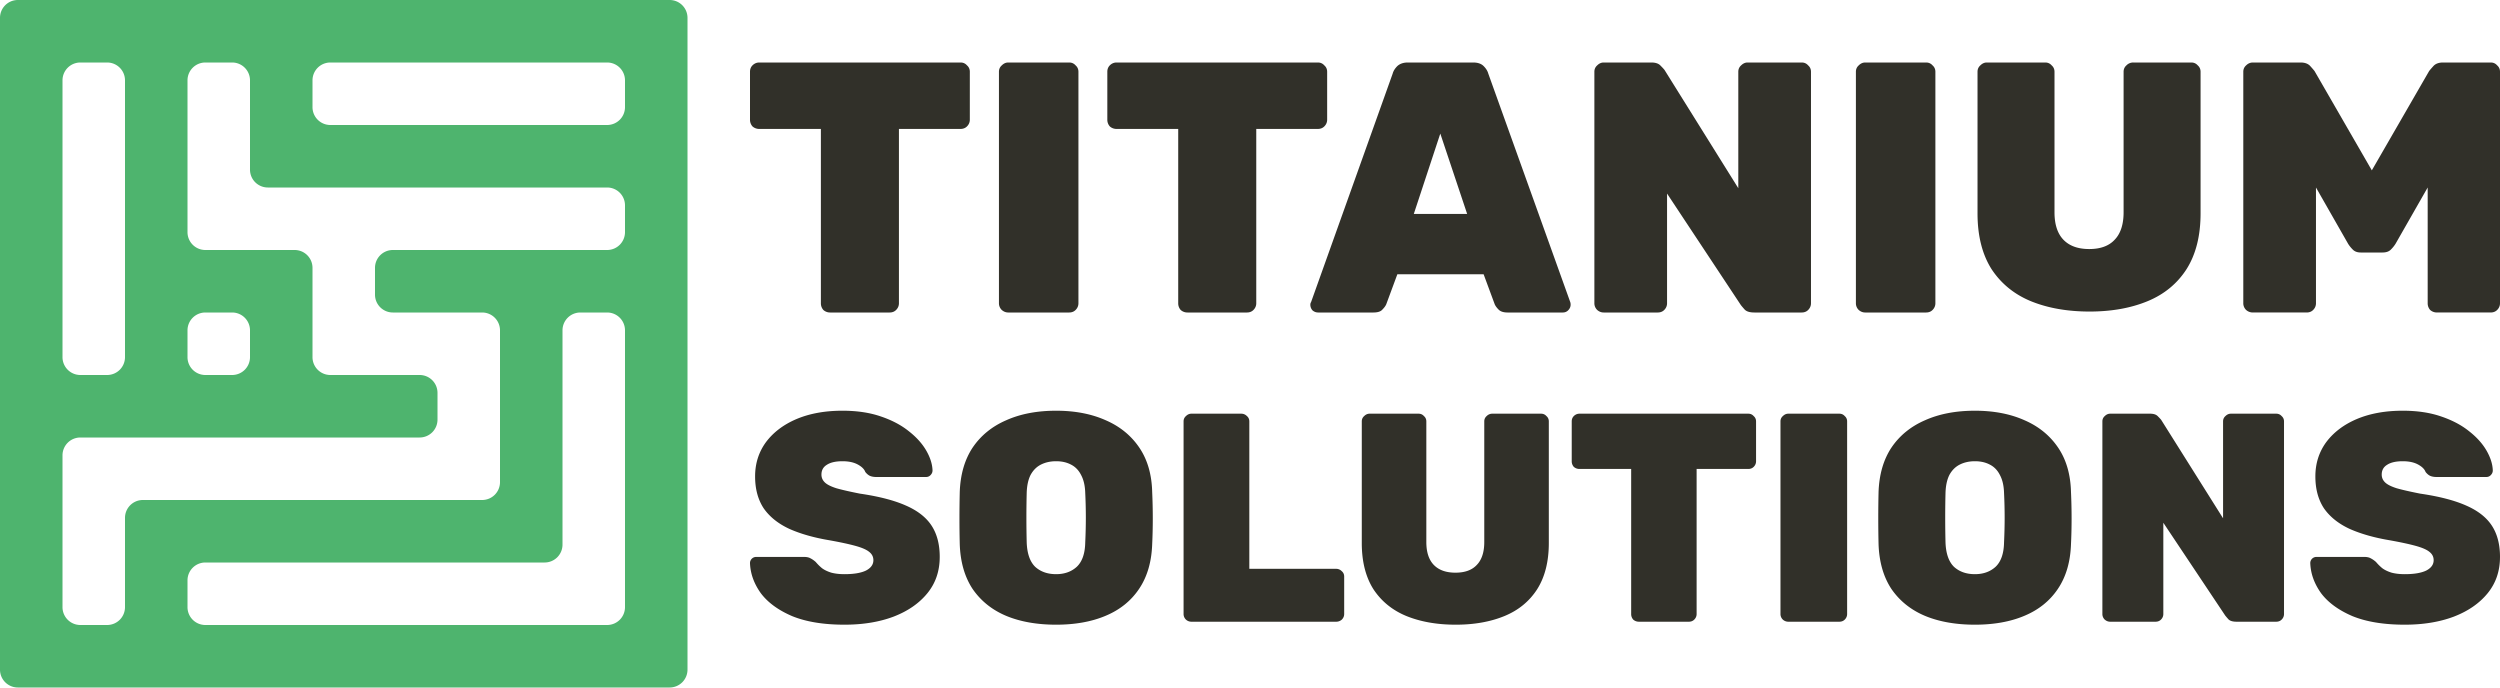 <?xml version="1.0" encoding="UTF-8"?> <svg xmlns="http://www.w3.org/2000/svg" width="560" height="154" fill="none" id="svg537364889_11047"><path fill-rule="evenodd" clip-rule="evenodd" d="M0 4a4 4 0 0 1 4-4h146a4 4 0 0 1 4 4v146a4 4 0 0 1-4 4H4a4 4 0 0 1-4-4V4Zm74 80h20a4 4 0 0 1 4 4v6a4 4 0 0 1-4 4H18a4 4 0 0 0-4 4v34a4 4 0 0 0 4 4h6a4 4 0 0 0 4-4v-20a4 4 0 0 1 4-4h76a4 4 0 0 0 4-4V74a4 4 0 0 0-4-4H88a4 4 0 0 1-4-4v-6a4 4 0 0 1 4-4h48a4 4 0 0 0 4-4v-6a4 4 0 0 0-4-4H60a4 4 0 0 1-4-4V18a4 4 0 0 0-4-4h-6a4 4 0 0 0-4 4v34a4 4 0 0 0 4 4h20a4 4 0 0 1 4 4v20a4 4 0 0 0 4 4Zm62-70H74a4 4 0 0 0-4 4v6a4 4 0 0 0 4 4h62a4 4 0 0 0 4-4v-6a4 4 0 0 0-4-4Zm0 56h-6a4 4 0 0 0-4 4v48a4 4 0 0 1-4 4H46a4 4 0 0 0-4 4v6a4 4 0 0 0 4 4h90a4 4 0 0 0 4-4V74a4 4 0 0 0-4-4ZM24 14h-6a4 4 0 0 0-4 4v62a4 4 0 0 0 4 4h6a4 4 0 0 0 4-4V18a4 4 0 0 0-4-4Zm28 56h-6a4 4 0 0 0-4 4v6a4 4 0 0 0 4 4h6a4 4 0 0 0 4-4v-6a4 4 0 0 0-4-4Z" fill="#4EB46E"></path><path d="M185.964 70a2.242 2.242 0 0 1-1.524-.56 2.23 2.23 0 0 1-.561-1.52V28.88h-13.794a2.242 2.242 0 0 1-1.524-.56A2.23 2.23 0 0 1 168 26.8V16.08c0-.587.187-1.067.561-1.44.428-.427.936-.64 1.524-.64h45.071c.588 0 1.069.213 1.444.64.427.373.641.853.641 1.44V26.8c0 .587-.214 1.093-.641 1.52-.375.373-.856.56-1.444.56h-13.794v39.04c0 .587-.214 1.093-.641 1.52-.375.373-.856.56-1.444.56h-13.313Zm39.886 0c-.535 0-1.016-.187-1.444-.56a2.076 2.076 0 0 1-.641-1.52V16.08c0-.587.214-1.067.641-1.44.428-.427.909-.64 1.444-.64h13.634c.588 0 1.069.213 1.443.64.428.373.642.853.642 1.44v51.84c0 .587-.214 1.093-.642 1.52-.374.373-.855.56-1.443.56H225.85Zm40.155 0a2.242 2.242 0 0 1-1.524-.56 2.23 2.23 0 0 1-.561-1.52V28.88h-13.794a2.242 2.242 0 0 1-1.524-.56 2.23 2.23 0 0 1-.561-1.52V16.08c0-.587.187-1.067.561-1.44.428-.427.936-.64 1.524-.64h45.071c.588 0 1.069.213 1.444.64.427.373.641.853.641 1.44V26.8c0 .587-.214 1.093-.641 1.52-.375.373-.856.56-1.444.56h-13.794v39.04c0 .587-.214 1.093-.641 1.52-.375.373-.856.56-1.444.56h-13.313Zm29.275 0c-.481 0-.909-.16-1.283-.48a1.908 1.908 0 0 1-.482-1.28c0-.213.054-.4.161-.56l18.285-51.2c.16-.587.508-1.147 1.042-1.68.589-.533 1.364-.8 2.326-.8h14.676c1.016 0 1.791.267 2.326.8.535.533.882 1.093 1.043 1.68l18.365 51.2c.053.16.08.347.08.56 0 .48-.187.907-.561 1.28-.321.32-.722.48-1.203.48h-12.351c-.909 0-1.577-.213-2.005-.64-.427-.427-.721-.827-.882-1.2l-2.486-6.72h-19.328l-2.486 6.72c-.16.373-.454.773-.882 1.2-.374.427-1.042.64-2.005.64h-12.35Zm21.413-22.08h11.949l-6.015-18-5.934 18ZM359.225 70c-.534 0-1.015-.187-1.443-.56a2.073 2.073 0 0 1-.642-1.52V16.08c0-.587.214-1.067.642-1.44.428-.427.909-.64 1.443-.64h10.667c.962 0 1.657.24 2.085.72.428.427.722.747.882.96l16.521 26.48V16.08c0-.587.214-1.067.641-1.44.428-.427.909-.64 1.444-.64h12.11c.588 0 1.069.213 1.443.64.428.373.642.853.642 1.44v51.84c0 .587-.214 1.093-.642 1.52-.374.373-.855.56-1.443.56h-10.586c-1.016 0-1.738-.213-2.166-.64-.427-.48-.722-.827-.882-1.04L373.42 43.36v24.56c0 .587-.213 1.093-.641 1.52-.374.373-.856.56-1.444.56h-12.11Zm58.582 0c-.534 0-1.016-.187-1.443-.56a2.073 2.073 0 0 1-.642-1.52V16.08c0-.587.214-1.067.642-1.44.427-.427.909-.64 1.443-.64h13.634c.588 0 1.069.213 1.443.64.428.373.642.853.642 1.44v51.84c0 .587-.214 1.093-.642 1.52-.374.373-.855.56-1.443.56h-13.634Zm50.26-.214c-4.972 0-9.356-.774-13.152-2.32-3.743-1.547-6.683-3.947-8.822-7.2-2.085-3.307-3.128-7.467-3.128-12.48V16.08c0-.587.214-1.067.642-1.44.428-.427.909-.64 1.444-.64h13.072c.588 0 1.069.213 1.443.64.428.373.642.853.642 1.44v31.466c0 2.72.668 4.773 2.005 6.16 1.336 1.386 3.261 2.08 5.774 2.08s4.411-.694 5.694-2.08c1.337-1.387 2.005-3.44 2.005-6.16V16.08c0-.587.214-1.067.642-1.44a2.08 2.08 0 0 1 1.523-.64h12.992c.589 0 1.07.213 1.444.64.428.373.641.853.641 1.44v31.706c0 5.013-1.042 9.173-3.127 12.48-2.085 3.253-4.999 5.653-8.742 7.2-3.742 1.546-8.073 2.32-12.992 2.32Zm36.597.213a2.242 2.242 0 0 1-1.524-.56 2.073 2.073 0 0 1-.642-1.52V16.08c0-.587.214-1.067.642-1.44.428-.427.936-.64 1.524-.64h10.666c.962 0 1.684.267 2.165.8.481.533.802.907.963 1.12l12.831 22.24 12.832-22.24c.16-.213.481-.587.962-1.12.481-.533 1.203-.8 2.166-.8h10.666c.588 0 1.069.213 1.443.64.428.373.642.853.642 1.44v51.837c0 .587-.214 1.094-.642 1.52-.374.374-.855.56-1.443.56h-12.03a2.242 2.242 0 0 1-1.524-.56 2.23 2.23 0 0 1-.561-1.52V42l-7.218 12.64a7.326 7.326 0 0 1-1.042 1.28c-.428.427-1.043.64-1.845.64h-4.892c-.748 0-1.336-.213-1.764-.64a7.334 7.334 0 0 1-1.043-1.28L518.778 42v25.919c0 .586-.213 1.093-.641 1.52-.374.373-.856.56-1.444.56h-12.029ZM189.183 139.93c-4.708 0-8.63-.643-11.768-1.93-3.094-1.332-5.425-3.04-6.994-5.126-1.524-2.13-2.331-4.372-2.421-6.724a1.375 1.375 0 0 1 1.412-1.398h10.692c.628 0 1.121.111 1.48.333.359.178.74.444 1.143.799a10.5 10.5 0 0 0 1.412 1.398c.538.399 1.233.732 2.085.998.852.222 1.838.333 2.959.333 2.062 0 3.654-.266 4.774-.799 1.121-.576 1.681-1.353 1.681-2.329 0-.755-.313-1.376-.941-1.864-.583-.489-1.591-.932-3.026-1.332-1.435-.399-3.385-.821-5.851-1.265-3.452-.577-6.433-1.42-8.943-2.529-2.511-1.154-4.439-2.685-5.784-4.594-1.3-1.952-1.95-4.349-1.95-7.189 0-2.885.807-5.437 2.421-7.656 1.659-2.219 3.945-3.95 6.859-5.192C181.382 92.62 184.812 92 188.712 92c3.228 0 6.075.422 8.54 1.265 2.511.843 4.618 1.953 6.322 3.328 1.703 1.332 3.003 2.774 3.9 4.327.897 1.554 1.367 3.04 1.412 4.46 0 .4-.157.755-.471 1.066a1.296 1.296 0 0 1-.941.399h-11.23c-.538 0-1.009-.089-1.412-.266-.359-.178-.695-.466-1.009-.866-.224-.621-.785-1.176-1.681-1.664-.897-.488-2.04-.732-3.43-.732-1.524 0-2.69.266-3.497.799-.807.488-1.21 1.22-1.21 2.196 0 .666.246 1.243.739 1.731.494.488 1.368.932 2.623 1.332 1.255.355 3.004.754 5.245 1.198 4.259.621 7.689 1.509 10.289 2.663 2.645 1.154 4.573 2.662 5.783 4.526 1.211 1.864 1.816 4.194 1.816 6.99 0 3.151-.919 5.858-2.757 8.122-1.838 2.263-4.371 4.016-7.599 5.259-3.183 1.198-6.837 1.797-10.961 1.797Zm47.388 0c-4.304 0-8.047-.666-11.23-1.997-3.139-1.331-5.627-3.328-7.465-5.991-1.793-2.707-2.757-6.058-2.891-10.052a237.299 237.299 0 0 1-.068-5.725c0-1.997.023-3.972.068-5.925.134-3.95 1.098-7.278 2.891-9.985 1.838-2.707 4.349-4.749 7.532-6.125 3.183-1.42 6.904-2.13 11.163-2.13 4.214 0 7.913.71 11.096 2.13 3.183 1.376 5.693 3.418 7.531 6.125s2.802 6.035 2.892 9.985c.089 1.953.134 3.928.134 5.925 0 1.952-.045 3.861-.134 5.725-.135 3.994-1.121 7.345-2.959 10.052-1.793 2.663-4.281 4.66-7.464 5.991-3.139 1.331-6.837 1.997-11.096 1.997Zm0-11.317c1.883 0 3.429-.554 4.64-1.664 1.21-1.154 1.838-2.973 1.883-5.459.089-1.908.134-3.75.134-5.525 0-1.82-.045-3.661-.134-5.525-.045-1.642-.359-2.996-.942-4.061-.538-1.065-1.3-1.842-2.286-2.33-.942-.488-2.04-.732-3.295-.732s-2.376.244-3.363.732c-.986.488-1.77 1.265-2.353 2.33-.538 1.065-.83 2.419-.874 4.061a228.922 228.922 0 0 0-.068 5.525c0 1.775.023 3.617.068 5.525.089 2.486.717 4.305 1.883 5.459 1.21 1.11 2.779 1.664 4.707 1.664Zm30.299 10.651a1.8 1.8 0 0 1-1.211-.466 1.72 1.72 0 0 1-.538-1.264V94.397c0-.489.18-.888.538-1.199.359-.355.762-.532 1.211-.532h11.163c.493 0 .919.177 1.277.532.359.31.538.71.538 1.199v33.018h19.435c.493 0 .919.178 1.277.533.359.31.538.71.538 1.198v8.388c0 .488-.179.909-.538 1.264a1.883 1.883 0 0 1-1.277.466H266.87Zm59.218.666c-4.169 0-7.845-.643-11.029-1.93-3.138-1.287-5.603-3.284-7.397-5.992-1.748-2.751-2.622-6.213-2.622-10.385V94.396c0-.488.179-.887.538-1.198.358-.355.762-.532 1.21-.532h10.961c.494 0 .897.177 1.211.532.358.31.538.71.538 1.199v27.027c0 2.263.56 3.972 1.681 5.126 1.121 1.154 2.735 1.73 4.842 1.73 2.107 0 3.698-.576 4.774-1.73 1.121-1.154 1.681-2.863 1.681-5.126V94.396c0-.488.18-.887.538-1.198a1.756 1.756 0 0 1 1.278-.532h10.894c.493 0 .897.177 1.211.532.358.31.538.71.538 1.199v27.226c0 4.172-.875 7.634-2.623 10.385-1.749 2.708-4.192 4.705-7.33 5.992s-6.77 1.93-10.894 1.93Zm41.043-.666c-.493 0-.919-.155-1.278-.466a1.844 1.844 0 0 1-.471-1.264v-32.486h-11.566c-.493 0-.919-.156-1.278-.466a1.847 1.847 0 0 1-.471-1.265v-8.92c0-.489.157-.888.471-1.199a1.756 1.756 0 0 1 1.278-.532h37.793c.493 0 .896.177 1.21.532.359.31.538.71.538 1.199v8.92c0 .488-.179.91-.538 1.265-.314.31-.717.466-1.21.466h-11.567v32.486c0 .488-.179.909-.538 1.264-.314.311-.717.466-1.21.466h-11.163Zm33.444 0a1.8 1.8 0 0 1-1.21-.466 1.717 1.717 0 0 1-.538-1.264V94.397c0-.489.179-.888.538-1.199.359-.355.762-.532 1.21-.532h11.432c.494 0 .897.177 1.211.532.359.31.538.71.538 1.199v43.137c0 .488-.179.909-.538 1.264-.314.311-.717.466-1.211.466h-11.432Zm41.808.666c-4.304 0-8.047-.666-11.23-1.997-3.138-1.331-5.626-3.328-7.465-5.991-1.793-2.707-2.757-6.058-2.891-10.052a257.248 257.248 0 0 1 0-11.65c.134-3.95 1.098-7.278 2.891-9.985 1.839-2.707 4.349-4.749 7.532-6.125 3.183-1.42 6.904-2.13 11.163-2.13 4.214 0 7.913.71 11.096 2.13 3.183 1.376 5.693 3.418 7.531 6.125 1.839 2.707 2.802 6.035 2.892 9.985.09 1.953.135 3.928.135 5.925 0 1.952-.045 3.861-.135 5.725-.134 3.994-1.121 7.345-2.959 10.052-1.793 2.663-4.281 4.66-7.464 5.991-3.138 1.331-6.837 1.997-11.096 1.997Zm0-11.317c1.883 0 3.43-.554 4.64-1.664 1.211-1.154 1.838-2.973 1.883-5.459.09-1.908.135-3.75.135-5.525 0-1.82-.045-3.661-.135-5.525-.045-1.642-.359-2.996-.941-4.061-.538-1.065-1.301-1.842-2.287-2.33-.941-.488-2.04-.732-3.295-.732s-2.376.244-3.362.732c-.987.488-1.771 1.265-2.354 2.33-.538 1.065-.829 2.419-.874 4.061a228.88 228.88 0 0 0 0 11.05c.09 2.486.717 4.305 1.883 5.459 1.21 1.11 2.779 1.664 4.707 1.664Zm30.299 10.651c-.448 0-.852-.155-1.21-.466a1.717 1.717 0 0 1-.538-1.264V94.397c0-.489.179-.888.538-1.199.358-.355.762-.532 1.21-.532h8.944c.807 0 1.39.2 1.748.599.359.355.605.621.74.799l13.853 22.034V94.397c0-.489.179-.888.538-1.199.358-.355.762-.532 1.21-.532h10.155c.493 0 .896.177 1.21.532.359.31.538.71.538 1.199v43.137c0 .488-.179.909-.538 1.264-.314.311-.717.466-1.21.466h-8.877c-.852 0-1.457-.177-1.816-.532-.358-.4-.605-.688-.739-.866l-13.853-20.769v20.437c0 .488-.18.909-.538 1.264-.314.311-.718.466-1.211.466h-10.154Zm66.001.666c-4.708 0-8.63-.643-11.768-1.93-3.094-1.332-5.425-3.04-6.994-5.126-1.524-2.13-2.331-4.372-2.421-6.724a1.375 1.375 0 0 1 1.412-1.398h10.692c.628 0 1.121.111 1.48.333.358.178.74.444 1.143.799a10.5 10.5 0 0 0 1.412 1.398c.538.399 1.233.732 2.085.998.852.222 1.838.333 2.959.333 2.062 0 3.653-.266 4.774-.799 1.121-.576 1.681-1.353 1.681-2.329 0-.755-.313-1.376-.941-1.864-.583-.489-1.592-.932-3.026-1.332-1.435-.399-3.385-.821-5.851-1.265-3.452-.577-6.433-1.42-8.943-2.529-2.511-1.154-4.439-2.685-5.784-4.594-1.3-1.952-1.95-4.349-1.95-7.189 0-2.885.807-5.437 2.421-7.656 1.659-2.219 3.945-3.95 6.859-5.192C530.882 92.62 534.312 92 538.212 92c3.228 0 6.075.422 8.54 1.265 2.511.843 4.618 1.953 6.322 3.328 1.703 1.332 3.003 2.774 3.9 4.327.897 1.554 1.367 3.04 1.412 4.46 0 .4-.157.755-.471 1.066a1.296 1.296 0 0 1-.941.399h-11.23c-.538 0-1.009-.089-1.413-.266-.358-.178-.694-.466-1.008-.866-.224-.621-.785-1.176-1.681-1.664-.897-.488-2.04-.732-3.43-.732-1.524 0-2.69.266-3.497.799-.807.488-1.21 1.22-1.21 2.196 0 .666.246 1.243.739 1.731.494.488 1.368.932 2.623 1.332 1.255.355 3.004.754 5.245 1.198 4.259.621 7.689 1.509 10.289 2.663 2.645 1.154 4.573 2.662 5.783 4.526 1.211 1.864 1.816 4.194 1.816 6.99 0 3.151-.919 5.858-2.757 8.122-1.838 2.263-4.371 4.016-7.599 5.259-3.183 1.198-6.837 1.797-10.961 1.797Z" fill="#313029"></path></svg> 